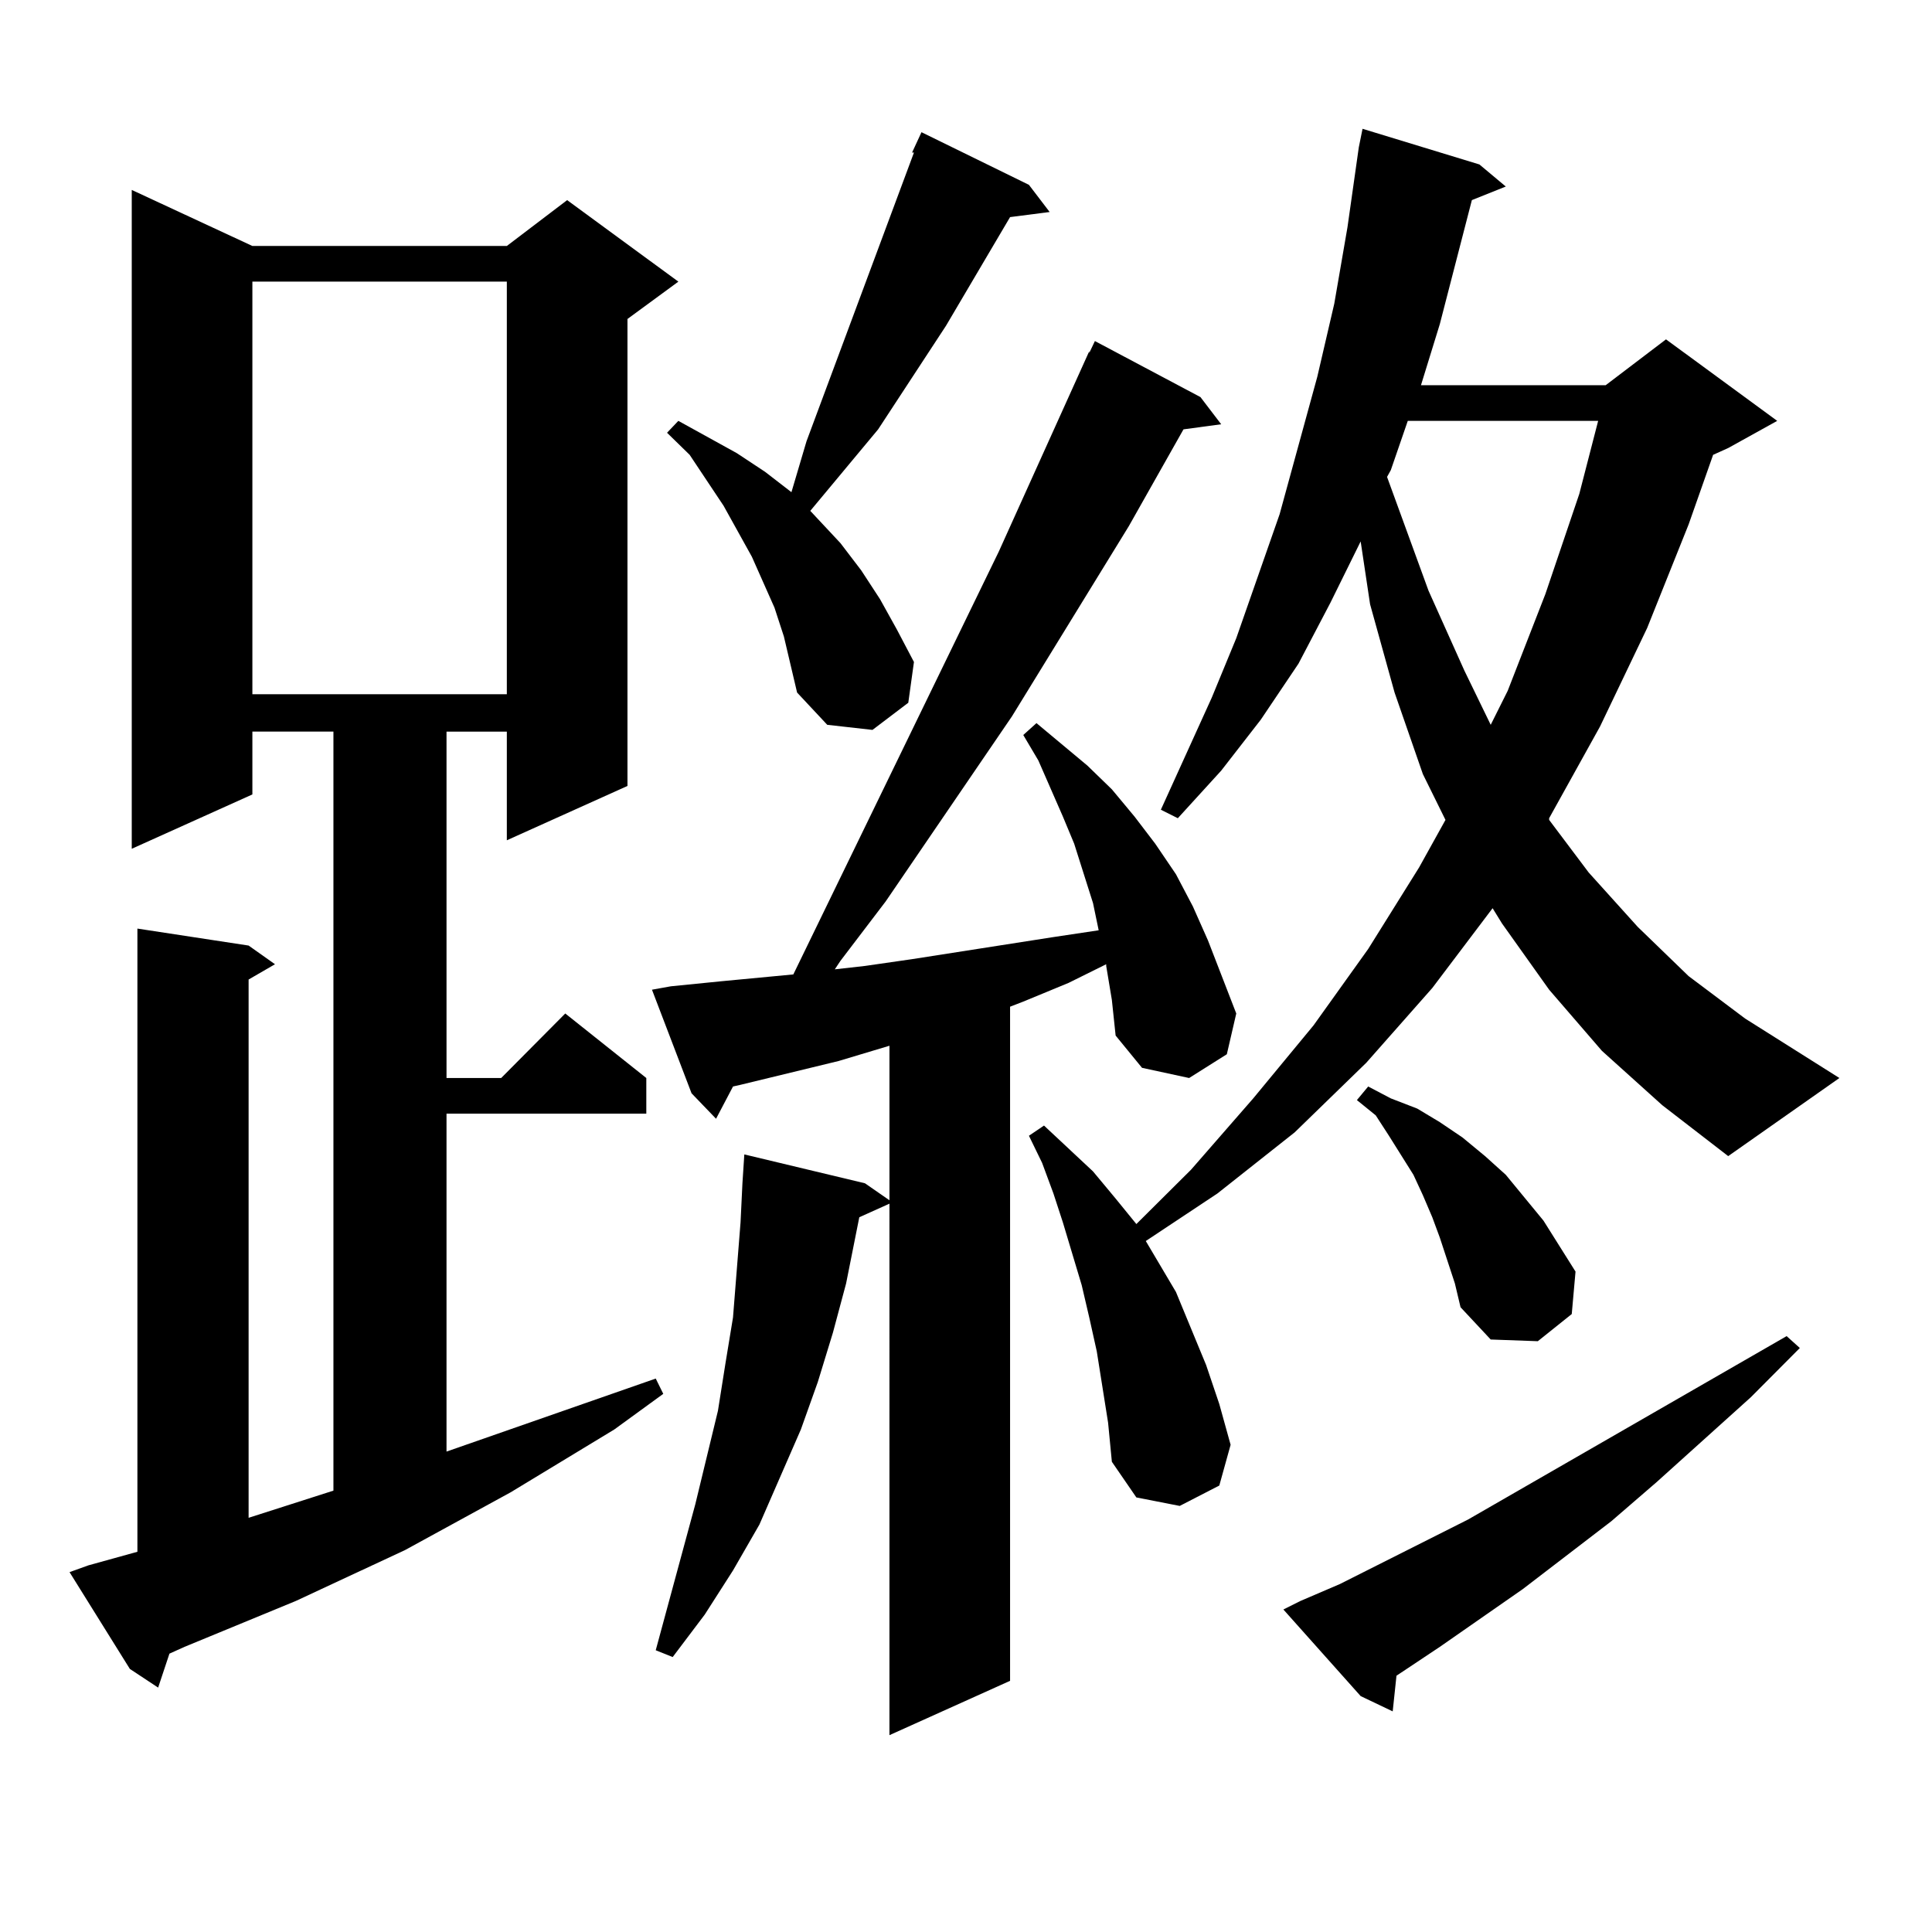 <?xml version="1.0" encoding="utf-8"?>
<!-- Generator: Adobe Illustrator 16.0.0, SVG Export Plug-In . SVG Version: 6.00 Build 0)  -->
<!DOCTYPE svg PUBLIC "-//W3C//DTD SVG 1.1//EN" "http://www.w3.org/Graphics/SVG/1.1/DTD/svg11.dtd">
<svg version="1.1" id="图层_1" xmlns="http://www.w3.org/2000/svg" xmlns:xlink="http://www.w3.org/1999/xlink" x="0px" y="0px"
	 width="1000px" height="1000px" viewBox="0 0 1000 1000" enable-background="new 0 0 1000 1000" xml:space="preserve">
<path d="M45.755,810.223l25.365-7.031V480.633l57.56,8.789l13.658,9.668L128.68,507v278.613l43.901-14.063V378.68h-41.95v32.52
	l-62.438,28.125V98.309l62.438,29.004h131.704l31.219-23.73l57.56,42.188l-26.341,19.336v241.699l-62.438,28.125v-56.25h-31.219
	v179.297h28.292l33.17-33.398l41.95,33.398v18.457H231.116v174.902l108.29-37.793l3.902,7.91l-25.365,18.457l-53.657,32.52
	l-54.633,29.883l-56.584,26.367l-57.56,23.73l-7.805,3.516l-5.854,17.578l-14.634-9.668l-31.219-50.098L45.755,810.223z
	 M130.631,145.77v213.574h131.704V145.77H130.631z M572.571,499.969v-0.879l-19.512,9.668l-23.414,9.668l-6.829,2.637v348.926
	l-62.438,28.125V623.016l-15.609,7.031l-6.829,34.277l-6.829,25.488l-7.805,25.488l-8.78,24.609l-10.731,24.609l-10.731,24.609
	l-13.658,23.73l-14.634,22.852l-16.585,21.973l-8.78-3.516l20.487-75.586l11.707-48.34l3.902-24.609l3.902-23.73l1.951-24.609
	l1.951-24.609l0.976-20.215l0.976-14.941l62.438,14.941l12.683,8.789v-79.98l-26.341,7.91l-50.73,12.305l-3.902,0.879l-8.78,16.699
	l-12.683-13.184l-20.487-53.613l9.756-1.758l26.341-2.637l37.072-3.516l106.339-218.848l46.828-103.711v0.879l2.927-6.152
	l54.633,29.004l10.731,14.063l-19.512,2.637l-28.292,50.098l-60.486,98.438l-65.364,95.801l-23.414,30.762l-2.927,4.395
	l15.609-1.758l24.39-3.516l73.169-11.426l23.414-3.516l-2.927-14.063l-9.756-30.762l-5.854-14.063l-12.683-29.004l-7.805-13.184
	l6.829-6.152l26.341,21.973l12.683,12.305l11.707,14.063l10.731,14.063l10.731,15.82l8.78,16.699l7.805,17.578l14.634,37.793
	l-4.878,21.094l-19.512,12.305l-24.39-5.273l-13.658-16.699l-1.951-18.457L572.571,499.969z M405.746,329.461l-4.878-14.941
	l-5.854-13.184l-5.854-13.184l-14.634-26.367l-17.561-26.367l-11.707-11.426l5.854-6.152l30.243,16.699l14.634,9.668l13.658,10.547
	l7.805-26.367l55.608-149.414h-0.976l4.878-10.547l55.608,27.246l10.731,14.063l-20.487,2.637l-33.17,56.25l-35.121,53.613
	l-35.121,42.188l15.609,16.699l10.731,14.063l9.756,14.941l8.78,15.82l8.78,16.699l-2.927,21.094l-18.536,14.063l-23.414-2.637
	l-15.609-16.699L405.746,329.461z M829.15,543.914l-27.316-31.641l-24.39-34.277l-4.878-7.91l-31.219,41.309l-34.146,38.672
	l-37.072,36.035l-39.999,31.641l-37.072,24.609l15.609,26.367l15.609,37.793l6.829,20.215l5.854,21.094l-5.854,21.094
	l-20.487,10.547l-22.438-4.395l-12.683-18.457l-1.951-20.215l-5.854-36.914l-3.902-17.578l-3.902-16.699l-9.756-32.52l-4.878-14.941
	l-5.854-15.82l-6.829-14.063l7.805-5.273l25.365,23.73l11.707,14.063l10.731,13.184l28.292-28.125l32.194-36.914l31.219-37.793
	l28.292-39.551l26.341-42.188l13.658-24.609l-11.707-23.73l-14.634-42.188l-12.683-45.703l-4.878-32.52l-15.609,31.641
	l-16.585,31.641l-19.512,29.004l-20.487,26.367l-22.438,24.609l-8.78-4.395l26.341-58.008l12.683-30.762l22.438-64.16l19.512-71.191
	l8.78-37.793l6.829-39.551l5.854-41.309l1.951-9.668l60.486,18.457l13.658,11.426l-17.561,7.031l-16.585,64.16l-9.756,31.641h95.607
	l31.219-23.73l57.56,42.188l-25.365,14.063l-7.805,3.516l-12.683,36.035l-21.463,53.613l-24.39,50.977l-26.341,47.461v0.879
	l20.487,27.246l25.365,28.125l26.341,25.488l29.268,21.973l48.779,30.762l-57.56,40.43l-34.146-26.367L829.15,543.914z
	 M673.057,828.68l20.487-8.789l66.34-33.398l164.874-94.922l6.829,6.152l-25.365,25.488l-48.779,43.945l-23.414,20.215
	l-45.853,35.156L745.25,852.41l-22.438,14.941l-1.951,18.457l-16.585-7.91l-39.999-44.824L673.057,828.68z M745.25,640.594
	l-3.902-10.547l-4.878-11.426l-4.878-10.547l-12.683-20.215l-6.829-10.547l-9.756-7.91l5.854-7.031l11.707,6.152l13.658,5.273
	l11.707,7.031l11.707,7.91l11.707,9.668l10.731,9.668l19.512,23.73l16.585,26.367l-1.951,21.973l-17.561,14.063l-24.39-0.879
	l-15.609-16.699l-2.927-12.305L745.25,640.594z M728.665,217.84l-8.78,25.488l-1.951,3.516l21.463,58.887l18.536,41.309
	l13.658,28.125l8.78-17.578l19.512-50.098l17.561-51.855l9.756-37.793H728.665z"/>
</svg>

